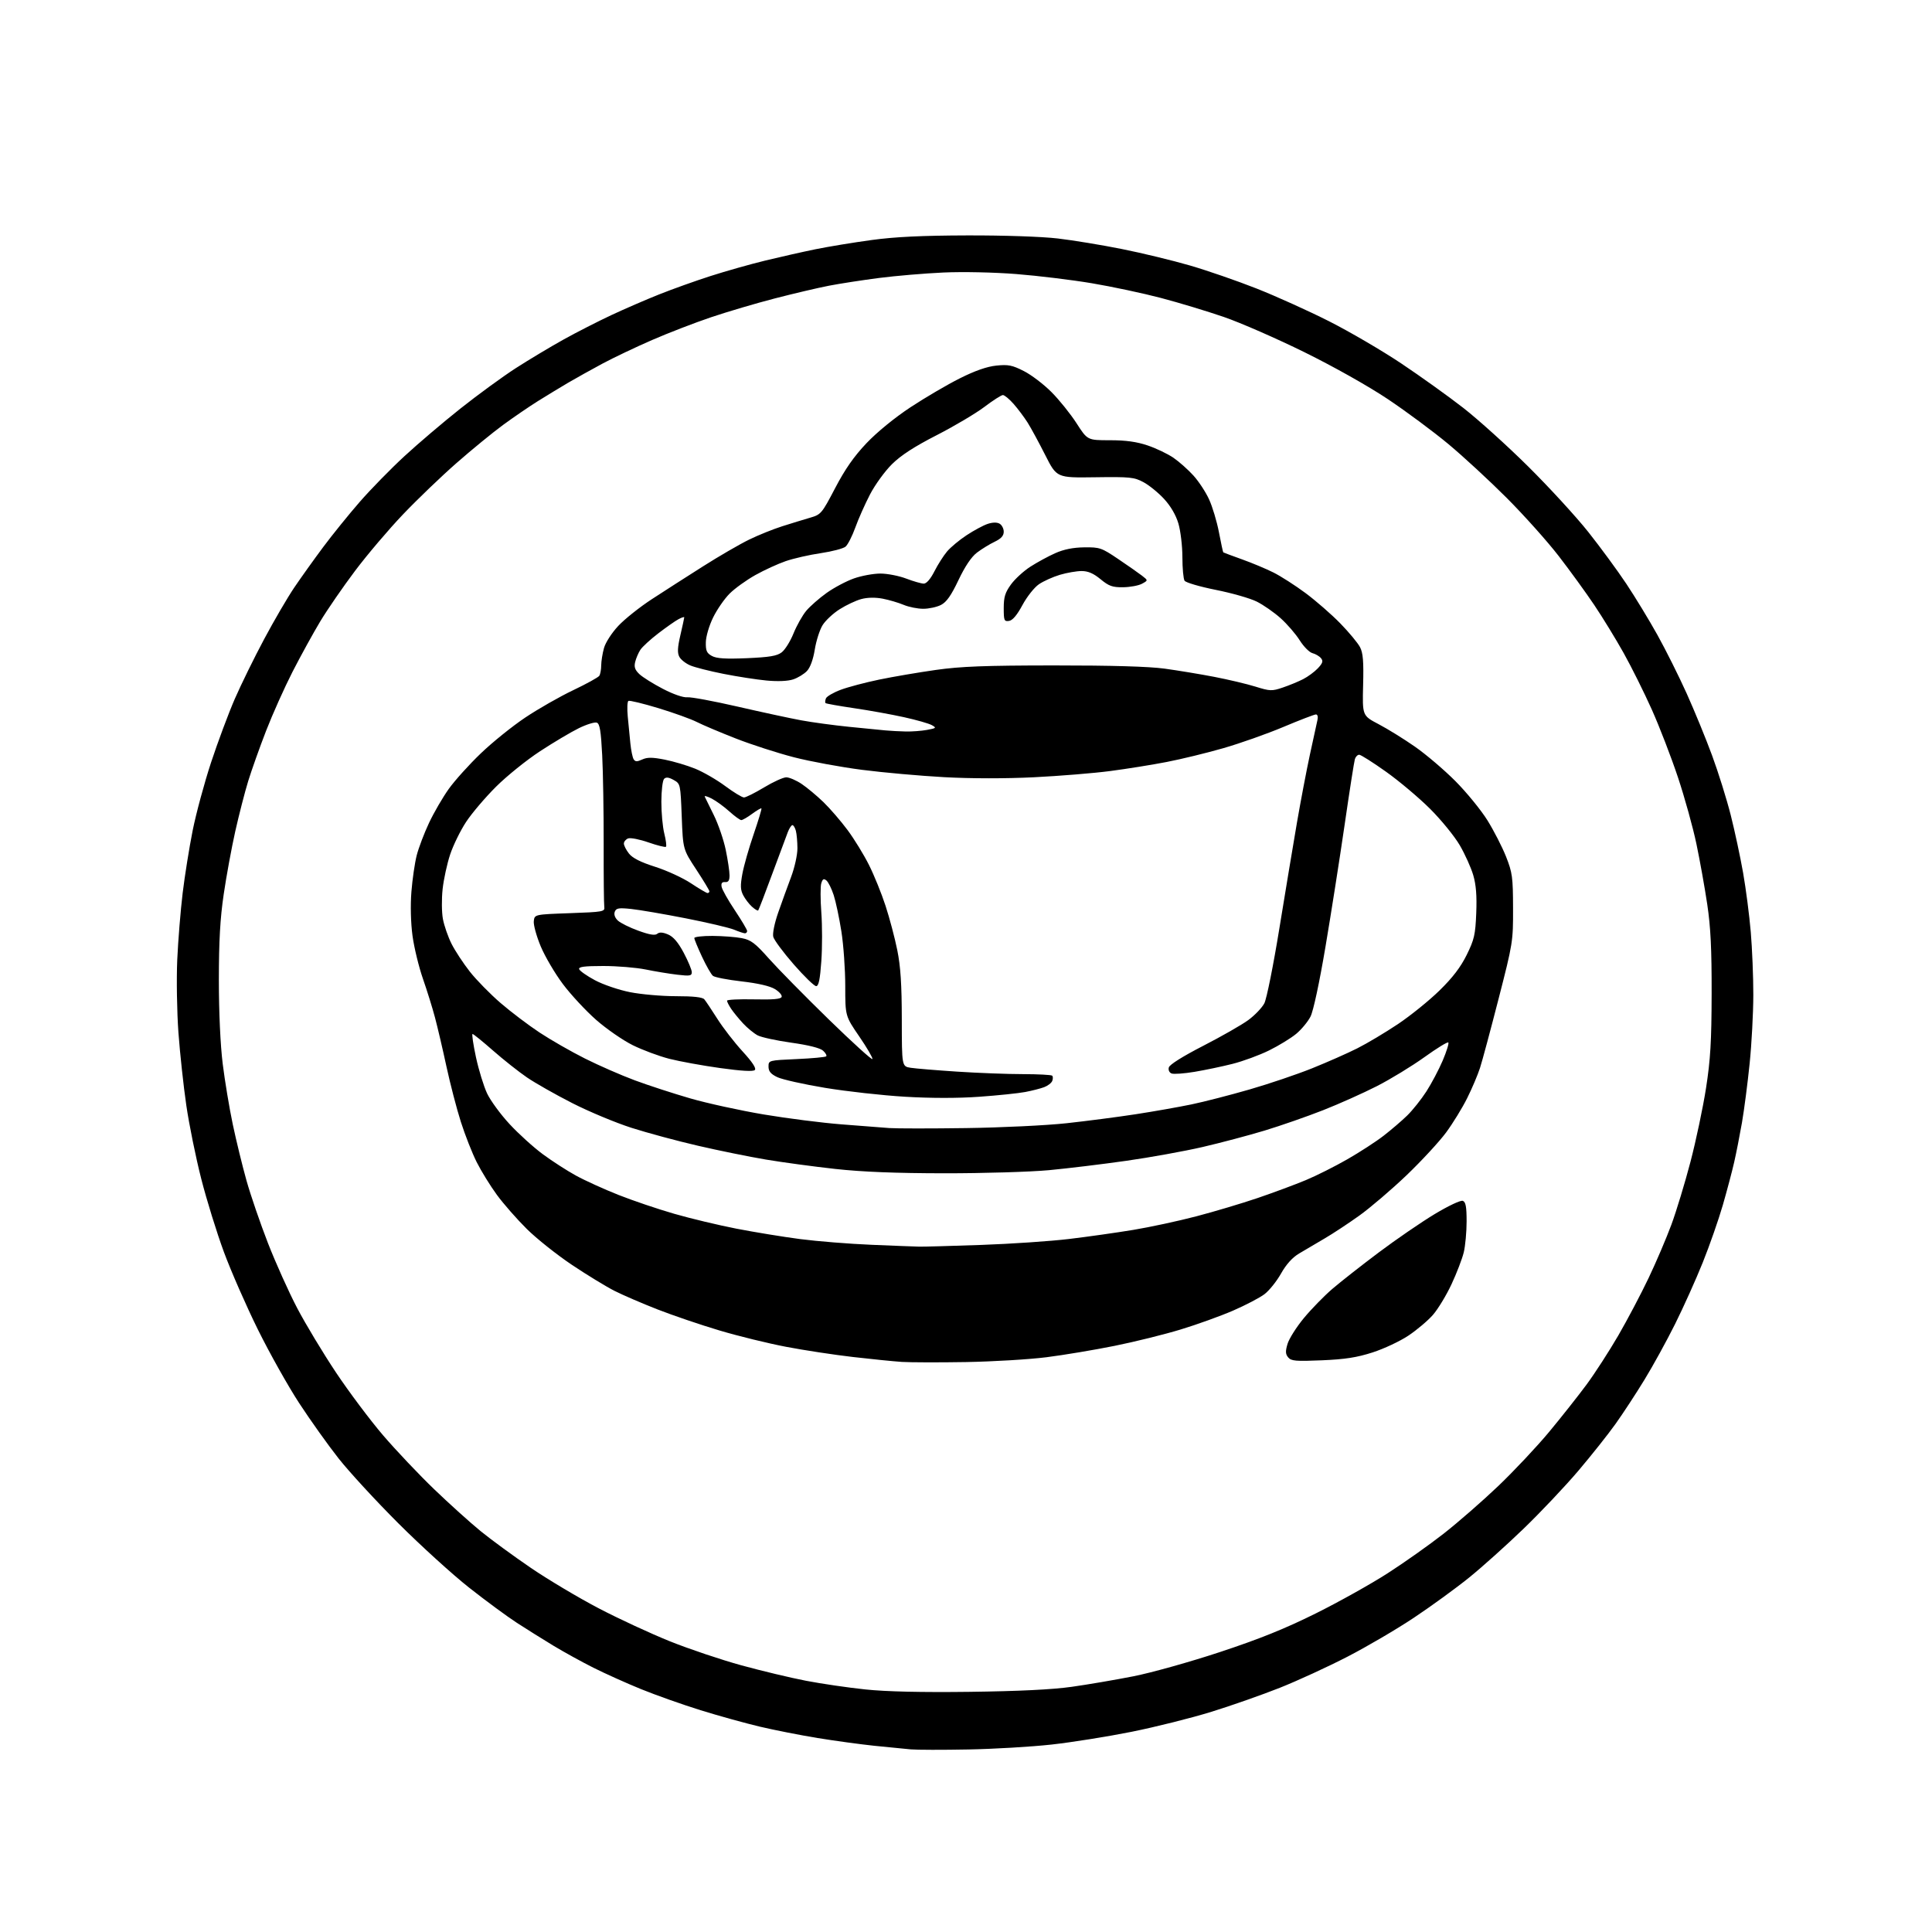 <?xml version="1.0" encoding="UTF-8" standalone="no"?>
<svg 
  version="1.1" 
  xmlns="http://www.w3.org/2000/svg" 
  xmlns:xlink="http://www.w3.org/1999/xlink" 
  xmlns:svg="http://www.w3.org/2000/svg"
  xmlns:rdf="http://www.w3.org/1999/02/22-rdf-syntax-ns#"
  xmlns:cc="http://creativecommons.org/ns#"
  xmlns:dc="http://purl.org/dc/elements/1.1/"
  viewBox="0 0 768 768"
  width="768"
  height="768"
>
<style>svg {background-color: white; }</style>"
<path stroke="none" fill="black" fill-rule="evenodd" d="M385.00,695.44C374.82,695.64 364.48,695.62 362.00,695.40C359.52,695.18 353.00,694.54 347.50,693.97C342.00,693.39 331.88,692.01 325.00,690.89C318.12,689.76 307.77,687.73 302.00,686.36C296.23,684.99 285.65,682.06 278.50,679.84C271.35,677.62 260.70,673.84 254.84,671.46C248.97,669.07 240.44,665.23 235.88,662.94C231.32,660.65 224.19,656.72 220.04,654.22C215.89,651.71 209.35,647.62 205.50,645.12C201.65,642.63 193.10,636.33 186.50,631.13C179.90,625.93 167.25,614.43 158.39,605.58C149.53,596.74 138.83,585.12 134.61,579.77C130.39,574.42 123.34,564.52 118.93,557.77C114.52,551.02 107.13,537.85 102.51,528.50C97.89,519.15 91.81,505.28 89.00,497.68C86.19,490.07 82.13,476.97 79.99,468.57C77.84,460.16 75.17,447.03 74.06,439.39C72.94,431.75 71.54,418.75 70.93,410.50C70.33,402.25 70.12,389.20 70.46,381.50C70.81,373.80 71.78,361.88 72.61,355.00C73.44,348.12 75.23,336.95 76.58,330.17C77.94,323.38 81.24,311.17 83.92,303.03C86.61,294.90 90.84,283.55 93.33,277.83C95.83,272.10 101.08,261.40 105.01,254.05C108.94,246.69 114.31,237.49 116.95,233.59C119.59,229.69 124.76,222.45 128.45,217.50C132.14,212.55 138.72,204.42 143.07,199.43C147.42,194.45 155.37,186.32 160.74,181.37C166.11,176.41 176.12,167.89 183.00,162.43C189.88,156.97 199.78,149.74 205.00,146.37C210.22,143.01 218.78,137.88 224.00,134.98C229.22,132.08 237.78,127.72 243.00,125.27C248.22,122.83 256.77,119.12 262.00,117.04C267.23,114.95 276.45,111.65 282.50,109.71C288.55,107.77 298.28,105.02 304.12,103.60C309.95,102.18 318.95,100.15 324.12,99.09C329.28,98.04 339.35,96.38 346.50,95.41C355.83,94.14 366.55,93.63 384.50,93.58C399.07,93.54 414.09,94.05 420.50,94.80C426.55,95.51 438.02,97.40 446.00,99.00C453.98,100.59 466.12,103.53 473.00,105.53C479.88,107.53 491.80,111.65 499.50,114.69C507.20,117.73 520.15,123.58 528.29,127.69C536.42,131.80 549.33,139.34 556.98,144.45C564.63,149.56 575.73,157.51 581.65,162.12C587.57,166.73 599.23,177.25 607.54,185.50C615.86,193.75 626.59,205.45 631.39,211.50C636.19,217.55 642.99,226.81 646.49,232.07C650.00,237.34 655.57,246.50 658.87,252.43C662.17,258.37 667.40,268.83 670.49,275.69C673.58,282.55 678.13,293.64 680.59,300.33C683.06,307.02 686.39,317.68 687.99,324.00C689.59,330.32 691.81,340.68 692.92,347.00C694.03,353.32 695.40,363.90 695.96,370.50C696.52,377.10 696.98,388.35 696.97,395.50C696.96,402.65 696.31,414.91 695.51,422.75C694.71,430.59 693.34,441.17 692.46,446.25C691.57,451.34 690.18,458.43 689.36,462.00C688.55,465.57 686.52,473.23 684.86,479.00C683.19,484.77 679.61,495.05 676.88,501.84C674.16,508.62 669.20,519.64 665.86,526.34C662.53,533.03 657.05,543.00 653.68,548.50C650.32,554.00 645.16,561.88 642.22,566.00C639.29,570.12 632.62,578.52 627.41,584.66C622.20,590.80 612.42,601.15 605.67,607.66C598.93,614.17 589.16,622.94 583.96,627.14C578.76,631.34 568.91,638.50 562.08,643.05C555.25,647.61 543.32,654.60 535.58,658.59C527.84,662.58 515.78,668.13 508.78,670.91C501.79,673.69 489.57,677.98 481.63,680.44C473.69,682.91 459.39,686.49 449.85,688.41C440.31,690.32 425.98,692.61 418.00,693.49C410.02,694.37 395.18,695.25 385.00,695.44zM385.50,672.53C404.99,672.28 418.27,671.63 426.00,670.54C432.32,669.65 443.35,667.77 450.50,666.36C457.65,664.96 473.18,660.61 485.00,656.70C500.77,651.48 510.90,647.40 523.00,641.38C532.08,636.87 544.90,629.71 551.50,625.47C558.10,621.24 568.16,614.12 573.86,609.66C579.56,605.20 589.34,596.67 595.60,590.70C601.85,584.72 610.96,575.04 615.83,569.17C620.70,563.30 627.40,554.83 630.72,550.34C634.03,545.85 639.70,537.07 643.32,530.84C646.93,524.60 652.35,514.33 655.36,508.00C658.37,501.68 662.44,492.13 664.41,486.80C666.38,481.46 669.80,470.21 672.00,461.80C674.20,453.38 676.98,440.20 678.18,432.50C679.93,421.20 680.36,413.97 680.40,395.00C680.44,377.34 680.01,368.52 678.66,359.50C677.68,352.90 675.74,342.10 674.36,335.50C672.98,328.90 669.67,316.98 667.01,309.00C664.35,301.02 659.68,288.91 656.63,282.09C653.57,275.26 648.53,265.14 645.43,259.59C642.33,254.04 637.07,245.45 633.74,240.50C630.41,235.55 624.05,226.78 619.59,221.01C615.14,215.24 605.88,204.89 599.00,197.99C592.12,191.10 581.64,181.42 575.70,176.48C569.76,171.54 558.96,163.53 551.70,158.67C543.95,153.49 530.24,145.78 518.50,139.99C507.50,134.57 493.10,128.27 486.50,126.00C479.90,123.73 468.65,120.33 461.49,118.44C454.34,116.56 441.96,113.93 433.99,112.59C426.02,111.25 412.52,109.61 404.00,108.94C395.14,108.24 382.71,107.98 375.00,108.33C367.57,108.67 356.10,109.64 349.50,110.49C342.90,111.34 333.90,112.73 329.50,113.58C325.10,114.43 315.43,116.71 308.00,118.63C300.57,120.55 289.20,123.91 282.72,126.09C276.25,128.27 265.67,132.35 259.22,135.16C252.78,137.96 243.90,142.18 239.50,144.54C235.10,146.90 228.95,150.33 225.82,152.16C222.70,154.00 217.30,157.28 213.82,159.45C210.35,161.63 204.12,165.88 200.00,168.90C195.88,171.92 187.55,178.73 181.50,184.04C175.45,189.34 165.87,198.53 160.22,204.46C154.57,210.38 146.00,220.47 141.19,226.86C136.37,233.26 130.13,242.32 127.31,247.00C124.50,251.68 119.55,260.68 116.31,267.00C113.08,273.32 108.34,283.90 105.78,290.50C103.22,297.10 100.02,306.10 98.66,310.50C97.31,314.90 95.00,323.89 93.52,330.47C92.05,337.05 89.98,348.30 88.93,355.47C87.51,365.08 87.01,374.02 87.00,389.53C87.00,402.36 87.60,415.37 88.53,422.89C89.37,429.67 91.17,440.49 92.53,446.94C93.89,453.39 96.34,463.44 97.98,469.27C99.62,475.11 103.47,486.32 106.53,494.19C109.60,502.06 114.82,513.67 118.14,520.00C121.46,526.33 128.40,537.84 133.56,545.59C138.73,553.33 147.16,564.58 152.31,570.59C157.46,576.59 166.59,586.23 172.59,592.00C178.60,597.77 186.89,605.25 191.02,608.62C195.14,611.98 204.14,618.57 211.01,623.25C217.88,627.93 230.03,635.17 238.00,639.33C245.97,643.50 258.73,649.40 266.34,652.46C273.95,655.51 286.74,659.81 294.77,662.01C302.80,664.21 314.35,666.97 320.44,668.14C326.52,669.31 337.12,670.86 344.00,671.58C352.34,672.45 366.16,672.77 385.50,672.53zM384.00,541.44C373.27,541.62 361.80,541.59 358.50,541.38C355.20,541.16 346.43,540.28 339.00,539.42C331.57,538.56 319.65,536.75 312.50,535.38C305.35,534.02 293.43,531.10 286.00,528.88C278.57,526.67 267.51,522.91 261.42,520.53C255.32,518.15 247.62,514.83 244.30,513.15C240.98,511.47 233.37,506.83 227.39,502.83C221.41,498.83 213.32,492.40 209.41,488.53C205.50,484.66 200.16,478.57 197.54,475.00C194.92,471.43 191.31,465.57 189.51,462.00C187.71,458.43 184.88,451.23 183.21,446.00C181.54,440.77 178.97,430.88 177.48,424.00C176.00,417.12 173.94,408.35 172.92,404.50C171.90,400.65 169.73,393.68 168.10,389.00C166.47,384.32 164.62,376.68 163.98,372.00C163.29,366.88 163.11,359.92 163.54,354.50C163.93,349.55 164.88,343.02 165.65,340.00C166.43,336.98 168.64,331.16 170.56,327.09C172.48,323.01 176.01,316.94 178.40,313.59C180.80,310.24 186.52,303.89 191.13,299.48C195.73,295.06 203.70,288.64 208.84,285.21C213.97,281.78 222.52,276.90 227.84,274.37C233.15,271.84 237.83,269.26 238.23,268.64C238.64,268.01 238.98,266.15 238.99,264.50C239.00,262.85 239.50,259.75 240.09,257.62C240.70,255.42 243.17,251.59 245.79,248.79C248.33,246.08 254.33,241.30 259.12,238.18C263.91,235.05 273.06,229.19 279.45,225.14C285.83,221.09 294.08,216.31 297.78,214.51C301.48,212.70 307.43,210.31 311.00,209.18C314.57,208.05 319.52,206.53 322.00,205.81C326.37,204.54 326.66,204.19 332.00,194.00C335.94,186.47 339.46,181.43 344.45,176.17C348.63,171.77 355.62,166.06 361.95,161.88C367.75,158.06 376.55,152.90 381.50,150.42C387.58,147.37 392.30,145.72 396.05,145.33C400.79,144.84 402.38,145.16 406.99,147.50C409.96,149.00 414.91,152.77 417.99,155.87C421.07,158.96 425.55,164.54 427.94,168.25C432.28,175.00 432.28,175.00 441.17,175.00C447.51,175.00 451.82,175.59 456.20,177.07C459.57,178.20 464.20,180.42 466.47,181.98C468.75,183.55 472.33,186.73 474.42,189.05C476.52,191.36 479.32,195.63 480.64,198.54C481.97,201.44 483.73,207.31 484.55,211.59C485.37,215.87 486.14,219.46 486.27,219.57C486.40,219.68 489.75,220.93 493.72,222.35C497.69,223.77 503.31,226.12 506.22,227.58C509.12,229.03 514.88,232.72 519.00,235.78C523.12,238.85 529.34,244.26 532.80,247.82C536.27,251.38 539.79,255.63 540.64,257.27C541.83,259.58 542.11,262.94 541.86,272.36C541.55,284.48 541.55,284.48 548.02,287.87C551.59,289.74 558.10,293.77 562.50,296.84C566.90,299.91 574.13,306.07 578.57,310.53C583.00,314.99 588.72,321.99 591.27,326.08C593.82,330.18 597.15,336.67 598.67,340.51C601.19,346.89 601.43,348.67 601.46,361.00C601.50,374.24 601.39,374.94 595.72,397.00C592.54,409.38 589.22,421.75 588.33,424.50C587.45,427.25 585.16,432.65 583.24,436.50C581.33,440.35 577.55,446.51 574.84,450.19C572.12,453.86 565.05,461.51 559.12,467.19C553.18,472.86 544.75,480.06 540.39,483.19C536.02,486.32 529.76,490.45 526.47,492.36C523.19,494.28 518.67,496.94 516.43,498.28C513.74,499.87 511.29,502.59 509.22,506.27C507.49,509.34 504.54,513.01 502.67,514.44C500.80,515.87 495.17,518.81 490.16,520.99C485.15,523.16 475.75,526.55 469.27,528.51C462.80,530.48 450.98,533.41 443.00,535.01C435.02,536.62 422.88,538.65 416.00,539.52C409.12,540.39 394.73,541.25 384.00,541.44zM525.48,540.74C515.10,541.18 513.27,541.03 512.08,539.59C510.98,538.28 510.93,537.17 511.82,534.20C512.44,532.14 515.35,527.54 518.29,523.98C521.23,520.42 526.31,515.21 529.57,512.40C532.83,509.60 541.14,503.08 548.03,497.90C554.92,492.73 564.93,485.86 570.27,482.64C575.82,479.30 580.64,477.03 581.50,477.36C582.65,477.80 583.00,479.69 583.00,485.53C583.00,489.70 582.49,495.23 581.87,497.81C581.25,500.39 579.06,506.10 577.00,510.50C574.95,514.90 571.62,520.38 569.62,522.68C567.61,524.98 563.23,528.68 559.89,530.91C556.55,533.15 550.14,536.15 545.66,537.60C539.40,539.62 534.70,540.35 525.48,540.74zM365.50,495.56C367.15,495.60 378.18,495.29 390.00,494.88C401.82,494.47 417.57,493.40 425.00,492.51C432.43,491.62 443.90,489.99 450.50,488.90C457.10,487.81 468.35,485.39 475.50,483.52C482.65,481.65 493.68,478.36 500.00,476.21C506.32,474.05 514.91,470.86 519.08,469.12C523.26,467.38 530.68,463.65 535.58,460.84C540.49,458.03 546.98,453.82 550.00,451.48C553.02,449.14 557.25,445.52 559.39,443.43C561.53,441.34 564.96,437.04 567.01,433.87C569.05,430.70 571.98,425.16 573.52,421.54C575.05,417.93 576.05,414.72 575.73,414.40C575.41,414.08 571.11,416.72 566.18,420.27C561.24,423.81 552.77,428.98 547.35,431.75C541.93,434.51 532.30,438.83 525.93,441.33C519.57,443.83 509.13,447.47 502.73,449.41C496.32,451.35 485.19,454.30 477.98,455.97C470.78,457.63 457.14,460.10 447.69,461.44C438.24,462.79 424.43,464.46 417.00,465.16C409.57,465.85 390.90,466.41 375.50,466.40C356.06,466.38 342.76,465.85 332.00,464.67C323.48,463.73 311.10,462.06 304.50,460.95C297.90,459.84 285.75,457.37 277.50,455.46C269.25,453.56 257.32,450.34 251.00,448.32C244.68,446.29 234.07,441.87 227.44,438.48C220.80,435.10 212.70,430.50 209.44,428.27C206.17,426.03 200.12,421.25 196.00,417.63C191.88,414.01 188.21,411.04 187.85,411.02C187.50,411.01 188.11,415.16 189.20,420.25C190.30,425.34 192.29,431.82 193.63,434.66C194.97,437.50 198.98,442.98 202.55,446.83C206.12,450.69 212.07,456.08 215.77,458.81C219.47,461.55 225.43,465.39 229.00,467.34C232.57,469.30 240.18,472.75 245.91,475.02C251.63,477.28 261.58,480.65 268.02,482.50C274.45,484.36 285.57,487.01 292.72,488.41C299.87,489.80 311.29,491.67 318.11,492.56C324.92,493.44 337.70,494.47 346.50,494.83C355.30,495.20 363.85,495.53 365.50,495.56zM384.00,448.43C398.02,448.24 416.02,447.37 424.00,446.50C431.98,445.63 444.35,444.02 451.50,442.92C458.65,441.82 468.60,440.06 473.62,439.02C478.63,437.98 489.02,435.30 496.71,433.08C504.41,430.86 515.60,427.07 521.60,424.66C527.59,422.25 535.68,418.68 539.56,416.72C543.44,414.77 550.70,410.43 555.69,407.10C560.68,403.76 568.11,397.76 572.20,393.76C577.46,388.62 580.62,384.48 583.04,379.58C586.05,373.46 586.49,371.54 586.83,362.97C587.11,356.08 586.76,351.71 585.64,347.89C584.77,344.92 582.36,339.57 580.28,336.00C578.20,332.43 572.88,325.90 568.46,321.50C564.04,317.10 556.17,310.47 550.96,306.77C545.76,303.07 540.97,300.04 540.32,300.02C539.67,300.01 538.89,300.79 538.59,301.75C538.29,302.71 536.44,314.52 534.49,328.00C532.53,341.48 529.11,363.28 526.88,376.45C524.48,390.65 522.07,401.91 520.95,404.10C519.91,406.14 517.36,409.22 515.28,410.95C513.20,412.68 508.35,415.65 504.50,417.55C500.65,419.45 494.12,421.85 490.00,422.89C485.88,423.94 479.08,425.36 474.91,426.06C470.73,426.76 466.61,427.06 465.74,426.73C464.81,426.37 464.35,425.38 464.63,424.31C464.93,423.20 470.18,419.90 478.30,415.73C485.56,412.00 493.62,407.40 496.22,405.49C498.81,403.59 501.68,400.58 502.60,398.82C503.51,397.05 506.20,383.65 508.57,369.05C510.95,354.45 514.09,335.52 515.56,327.00C517.03,318.48 519.34,306.32 520.70,300.00C522.06,293.68 523.41,287.49 523.70,286.25C524.01,284.94 523.76,284.00 523.11,284.00C522.49,284.00 516.66,286.24 510.15,288.98C503.64,291.72 492.91,295.51 486.30,297.41C479.68,299.32 469.52,301.79 463.71,302.91C457.90,304.04 447.82,305.65 441.32,306.50C434.82,307.36 421.22,308.46 411.09,308.97C399.79,309.53 385.99,309.52 375.36,308.94C365.83,308.42 351.13,307.11 342.69,306.02C334.25,304.94 322.05,302.69 315.58,301.02C309.11,299.35 298.73,296.00 292.52,293.57C286.30,291.14 279.33,288.19 277.03,287.02C274.73,285.84 267.84,283.36 261.72,281.50C255.61,279.65 250.24,278.35 249.80,278.62C249.36,278.90 249.24,281.68 249.54,284.81C249.84,287.94 250.31,292.75 250.58,295.51C250.86,298.26 251.44,301.10 251.88,301.81C252.52,302.83 253.22,302.85 255.29,301.91C257.32,300.99 259.31,301.00 264.20,301.96C267.67,302.64 273.13,304.26 276.33,305.56C279.54,306.86 284.91,309.97 288.27,312.46C291.63,314.96 294.99,317.00 295.74,317.00C296.49,317.00 300.09,315.20 303.74,313.00C307.39,310.80 311.35,309.00 312.55,309.00C313.74,309.00 316.47,310.17 318.61,311.59C320.75,313.02 324.67,316.28 327.32,318.84C329.97,321.41 334.30,326.43 336.95,330.00C339.60,333.57 343.42,339.81 345.44,343.85C347.47,347.89 350.43,355.19 352.02,360.08C353.62,364.96 355.72,372.91 356.69,377.73C358.00,384.21 358.46,391.38 358.48,405.20C358.50,423.91 358.50,423.91 362.00,424.46C363.93,424.76 372.25,425.45 380.50,425.99C388.75,426.53 400.49,426.98 406.58,426.98C412.68,426.99 417.94,427.27 418.26,427.60C418.59,427.93 418.61,428.86 418.29,429.67C417.98,430.49 416.55,431.60 415.11,432.15C413.68,432.70 410.26,433.57 407.53,434.09C404.80,434.61 396.58,435.46 389.26,435.98C380.81,436.59 370.05,436.58 359.73,435.97C350.80,435.44 336.52,433.85 328.00,432.44C319.48,431.03 310.93,429.11 309.00,428.19C306.38,426.93 305.50,425.87 305.50,424.00C305.50,421.51 305.56,421.50 316.67,421.00C322.82,420.73 328.11,420.23 328.43,419.91C328.75,419.59 328.19,418.57 327.18,417.66C326.01,416.60 321.44,415.45 314.61,414.49C308.70,413.66 302.66,412.35 301.19,411.58C299.71,410.80 297.11,408.67 295.40,406.84C293.70,405.00 291.56,402.39 290.65,401.03C289.74,399.67 289.00,398.21 289.00,397.79C289.00,397.37 293.79,397.13 299.65,397.26C307.31,397.43 310.42,397.16 310.72,396.28C310.96,395.61 309.75,394.21 308.03,393.17C306.05,391.96 301.24,390.86 294.79,390.12C289.23,389.49 284.10,388.49 283.40,387.91C282.69,387.33 280.74,383.91 279.06,380.32C277.38,376.72 276.00,373.38 276.00,372.89C276.00,372.40 279.26,372.02 283.25,372.04C287.24,372.07 292.45,372.46 294.83,372.92C298.53,373.64 300.14,374.85 305.72,381.13C309.33,385.18 319.98,396.01 329.39,405.18C338.80,414.35 346.64,421.47 346.81,420.99C346.98,420.51 344.62,416.47 341.56,412.00C336.00,403.88 336.00,403.88 336.00,391.93C336.00,385.36 335.31,375.60 334.46,370.24C333.62,364.88 332.24,358.40 331.41,355.83C330.57,353.26 329.28,350.65 328.53,350.02C327.47,349.14 327.02,349.37 326.48,351.08C326.09,352.28 326.10,357.52 326.49,362.73C326.88,367.94 326.88,376.65 326.49,382.10C325.97,389.42 325.43,392.00 324.43,392.00C323.68,392.00 319.67,388.11 315.52,383.36C311.37,378.61 307.71,373.67 307.38,372.39C307.05,371.05 307.88,366.97 309.34,362.78C310.74,358.78 313.03,352.44 314.44,348.70C315.88,344.89 316.99,339.85 316.99,337.20C316.98,334.62 316.70,331.49 316.37,330.25C316.04,329.01 315.42,328.00 315.00,328.00C314.59,328.00 313.76,329.24 313.18,330.75C312.59,332.26 309.78,339.80 306.94,347.50C304.11,355.20 301.61,361.68 301.40,361.91C301.19,362.14 300.06,361.46 298.90,360.41C297.74,359.36 296.17,357.30 295.42,355.84C294.32,353.71 294.26,351.98 295.11,347.33C295.70,344.13 297.72,337.04 299.60,331.59C301.47,326.13 302.86,321.53 302.68,321.35C302.50,321.17 300.84,322.14 298.98,323.51C297.13,324.88 295.19,326.00 294.68,326.00C294.16,326.00 292.03,324.45 289.93,322.56C287.83,320.66 284.69,318.38 282.95,317.47C281.20,316.57 279.94,316.21 280.14,316.67C280.34,317.13 281.96,320.43 283.74,324.00C285.51,327.57 287.65,333.79 288.49,337.82C289.32,341.84 290.00,346.40 290.00,347.95C290.00,350.03 289.54,350.74 288.25,350.64C287.02,350.54 286.60,351.09 286.85,352.50C287.04,353.60 289.40,357.80 292.10,361.83C294.79,365.87 297.00,369.58 297.00,370.08C297.00,370.59 296.60,371.00 296.12,371.00C295.64,371.00 293.72,370.36 291.85,369.58C289.98,368.80 281.33,366.76 272.62,365.05C263.91,363.34 254.14,361.67 250.91,361.33C245.93,360.81 244.94,360.98 244.38,362.44C243.97,363.52 244.44,364.83 245.61,365.94C246.65,366.91 250.31,368.73 253.75,369.97C258.18,371.58 260.37,371.94 261.25,371.21C262.12,370.48 263.42,370.56 265.54,371.45C267.65,372.34 269.55,374.55 271.79,378.75C273.55,382.07 275.00,385.54 275.00,386.46C275.00,387.92 274.24,388.05 269.25,387.46C266.09,387.09 260.43,386.16 256.68,385.39C252.94,384.63 245.36,384.00 239.85,384.00C232.29,384.00 229.93,384.31 230.23,385.25C230.45,385.94 233.26,387.92 236.49,389.65C239.75,391.40 245.95,393.51 250.43,394.40C254.87,395.28 263.09,396.00 268.71,396.00C275.65,396.00 279.26,396.40 279.98,397.25C280.56,397.94 282.89,401.42 285.16,405.00C287.42,408.57 291.93,414.39 295.16,417.92C299.08,422.20 300.72,424.68 300.05,425.35C299.39,426.01 294.78,425.75 286.28,424.57C279.25,423.59 270.15,421.93 266.06,420.89C261.97,419.84 255.43,417.41 251.53,415.48C247.63,413.55 241.08,409.02 236.97,405.41C232.86,401.79 226.91,395.39 223.75,391.17C220.58,386.95 216.62,380.20 214.94,376.18C213.26,372.15 212.02,367.65 212.19,366.18C212.50,363.50 212.50,363.50 226.50,363.00C239.79,362.53 240.49,362.40 240.21,360.50C240.05,359.40 239.94,348.15 239.97,335.50C239.99,322.85 239.73,306.95 239.38,300.17C238.89,290.58 238.42,287.71 237.26,287.27C236.44,286.95 233.23,287.94 230.13,289.45C227.04,290.96 220.10,295.08 214.72,298.60C209.35,302.11 201.44,308.48 197.16,312.75C192.88,317.01 187.53,323.31 185.28,326.73C183.02,330.16 180.18,335.97 178.95,339.64C177.73,343.31 176.38,349.50 175.95,353.40C175.52,357.31 175.57,362.68 176.07,365.34C176.57,368.00 178.11,372.42 179.49,375.17C180.88,377.93 184.14,382.90 186.75,386.22C189.36,389.55 194.88,395.17 199.00,398.72C203.12,402.27 210.10,407.55 214.51,410.46C218.91,413.37 227.01,418.01 232.51,420.77C238.00,423.53 246.92,427.43 252.33,429.44C257.73,431.45 267.63,434.67 274.33,436.61C281.02,438.55 294.15,441.42 303.50,443.00C312.85,444.57 326.80,446.35 334.50,446.95C342.20,447.55 350.75,448.21 353.50,448.42C356.25,448.62 369.98,448.63 384.00,448.43zM281.25,355.00C281.66,355.00 282.00,354.69 282.00,354.31C282.00,353.93 279.64,350.02 276.75,345.62C271.50,337.63 271.50,337.63 271.00,324.60C270.50,311.68 270.48,311.56 267.79,310.05C265.84,308.96 264.76,308.84 263.99,309.61C263.40,310.20 262.91,314.27 262.90,318.66C262.89,323.04 263.41,328.76 264.07,331.35C264.72,333.95 265.02,336.31 264.74,336.60C264.45,336.88 261.33,336.11 257.80,334.88C254.27,333.65 250.62,332.93 249.69,333.29C248.76,333.65 248.00,334.57 248.00,335.33C248.00,336.10 248.91,337.89 250.03,339.31C251.44,341.10 254.67,342.73 260.45,344.57C265.07,346.04 271.47,348.99 274.67,351.12C277.88,353.25 280.84,355.00 281.25,355.00zM360.00,290.78C362.48,290.84 366.30,290.55 368.50,290.15C372.23,289.46 372.35,289.33 370.37,288.23C369.20,287.59 364.25,286.17 359.37,285.10C354.49,284.02 345.56,282.40 339.53,281.52C333.50,280.63 328.38,279.72 328.16,279.49C327.94,279.27 328.00,278.44 328.31,277.64C328.61,276.85 331.26,275.30 334.18,274.21C337.11,273.11 344.00,271.29 349.50,270.15C355.00,269.01 365.12,267.29 372.00,266.31C381.97,264.90 391.48,264.54 419.00,264.52C441.91,264.51 456.69,264.94 463.00,265.80C468.23,266.52 477.08,267.98 482.69,269.06C488.29,270.14 495.67,271.89 499.08,272.95C504.86,274.75 505.60,274.77 509.89,273.32C512.43,272.47 516.08,270.96 518.00,269.98C519.92,269.00 522.58,267.04 523.90,265.63C525.81,263.58 526.05,262.77 525.11,261.63C524.45,260.84 522.92,259.94 521.71,259.63C520.49,259.32 518.23,257.03 516.67,254.56C515.12,252.08 511.70,248.12 509.09,245.77C506.47,243.42 502.19,240.44 499.57,239.14C496.96,237.83 489.63,235.74 483.28,234.48C476.93,233.21 471.35,231.58 470.88,230.84C470.41,230.10 470.02,225.87 470.02,221.43C470.01,216.99 469.29,210.99 468.43,208.09C467.44,204.73 465.36,201.18 462.73,198.32C460.45,195.85 456.77,192.86 454.54,191.67C450.84,189.68 449.22,189.52 435.28,189.72C420.07,189.94 420.07,189.94 415.50,180.90C412.99,175.93 409.84,170.13 408.50,168.00C407.16,165.88 404.66,162.54 402.93,160.57C401.20,158.61 399.28,157.02 398.65,157.04C398.02,157.06 394.69,159.19 391.26,161.79C387.82,164.38 379.30,169.43 372.33,173.00C363.44,177.55 358.11,181.01 354.56,184.53C351.76,187.30 347.84,192.70 345.85,196.53C343.86,200.37 341.22,206.29 340.00,209.70C338.77,213.11 337.03,216.52 336.13,217.29C335.24,218.05 330.79,219.22 326.26,219.89C321.73,220.55 315.48,221.98 312.36,223.05C309.25,224.12 303.79,226.62 300.24,228.61C296.69,230.60 292.09,233.91 290.03,235.97C287.97,238.03 285.02,242.30 283.47,245.47C281.88,248.72 280.62,253.00 280.58,255.31C280.51,258.69 280.94,259.64 283.00,260.76C284.86,261.77 288.41,262.00 296.91,261.64C305.88,261.25 308.84,260.76 310.73,259.32C312.05,258.32 314.17,254.94 315.43,251.80C316.70,248.67 318.98,244.62 320.50,242.80C322.02,240.99 325.67,237.78 328.62,235.68C331.57,233.58 336.45,230.99 339.47,229.93C342.48,228.87 347.21,228.00 349.96,228.00C352.72,228.00 357.35,228.90 360.24,230.00C363.13,231.10 366.28,232.00 367.23,232.00C368.30,232.00 369.91,230.14 371.43,227.14C372.78,224.47 375.05,220.91 376.46,219.23C377.87,217.55 381.39,214.63 384.27,212.74C387.14,210.85 390.88,208.84 392.58,208.27C394.52,207.61 396.27,207.57 397.33,208.16C398.25,208.68 399.00,210.12 399.00,211.36C399.00,212.98 397.97,214.12 395.38,215.36C393.39,216.31 390.23,218.25 388.36,219.67C386.13,221.37 383.62,225.11 381.01,230.59C378.11,236.71 376.27,239.33 374.08,240.46C372.44,241.31 369.26,242.00 367.02,242.00C364.77,242.00 361.26,241.30 359.22,240.44C357.17,239.58 353.42,238.47 350.87,237.98C347.93,237.42 344.82,237.48 342.37,238.14C340.24,238.71 336.38,240.53 333.78,242.18C331.18,243.82 328.12,246.68 326.98,248.53C325.84,250.38 324.45,254.72 323.89,258.19C323.26,262.12 322.09,265.34 320.79,266.72C319.64,267.94 317.17,269.45 315.30,270.07C313.17,270.77 309.19,270.94 304.69,270.52C300.74,270.14 293.04,268.95 287.60,267.87C282.15,266.79 276.23,265.29 274.43,264.53C272.63,263.78 270.66,262.24 270.05,261.10C269.22,259.54 269.32,257.42 270.47,252.46C271.31,248.84 272.00,245.66 272.00,245.40C272.00,245.14 270.99,245.46 269.75,246.12C268.51,246.77 264.90,249.30 261.72,251.74C258.54,254.17 255.31,257.14 254.54,258.33C253.77,259.52 252.84,261.69 252.49,263.14C252.00,265.14 252.40,266.30 254.17,267.98C255.45,269.19 259.65,271.82 263.50,273.82C267.65,275.98 271.59,277.34 273.18,277.18C274.65,277.02 283.65,278.69 293.18,280.88C302.70,283.07 314.10,285.53 318.50,286.34C322.90,287.15 331.45,288.31 337.50,288.92C343.55,289.52 350.07,290.17 352.00,290.35C353.93,290.53 357.52,290.73 360.00,290.78zM401.12,246.82C399.18,247.11 399.00,246.67 399.00,241.72C399.00,237.34 399.55,235.54 401.87,232.34C403.45,230.16 406.94,226.96 409.63,225.24C412.32,223.51 416.76,221.10 419.51,219.88C422.89,218.38 426.59,217.63 431.00,217.58C437.15,217.50 437.88,217.75 444.50,222.22C448.35,224.81 452.60,227.79 453.95,228.83C456.40,230.72 456.40,230.72 453.95,232.05C452.60,232.78 449.24,233.40 446.47,233.44C442.22,233.49 440.82,233.00 437.49,230.25C434.66,227.92 432.53,227.00 429.95,227.00C427.98,227.00 424.10,227.67 421.34,228.49C418.58,229.31 414.83,231.00 413.00,232.24C411.16,233.49 408.24,237.18 406.45,240.50C404.30,244.50 402.53,246.61 401.12,246.82z" />

</svg>